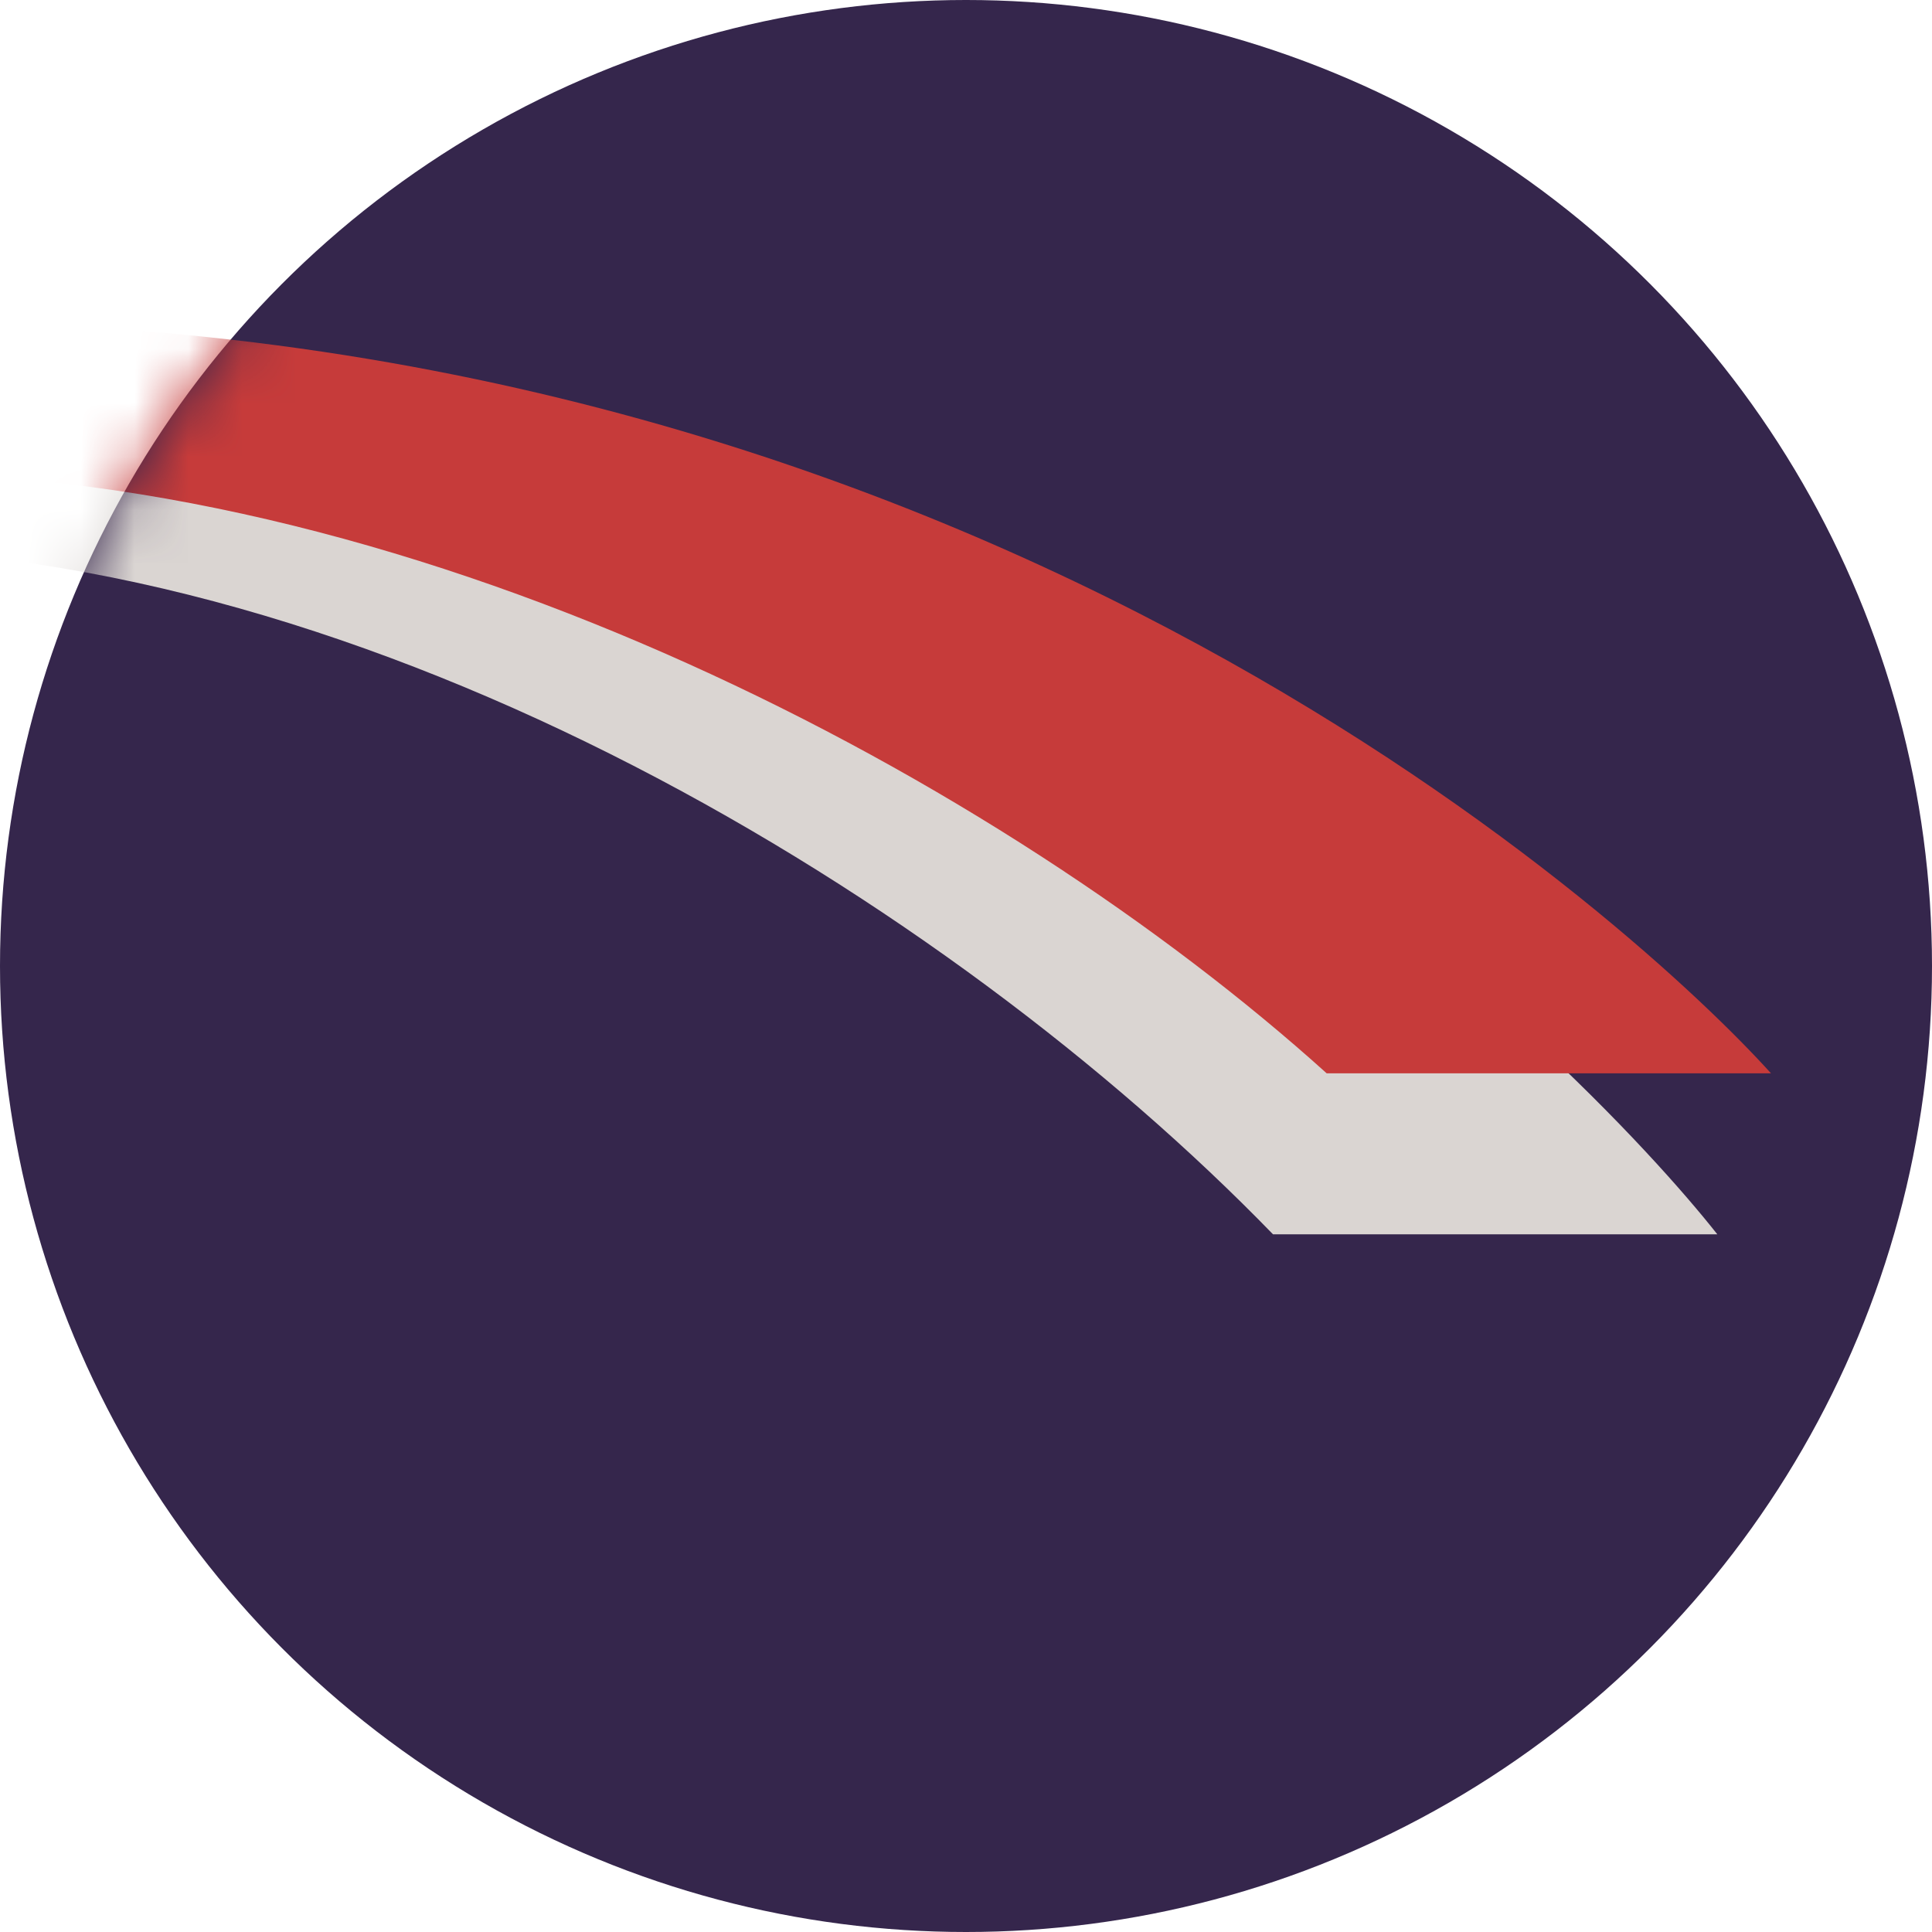 <svg xmlns="http://www.w3.org/2000/svg" width="36" height="36" viewBox="0 0 36 36" fill="none">
<circle cx="18" cy="18" r="18" fill="#35264C"/>
<mask id="mask0" mask-type="alpha" maskUnits="userSpaceOnUse" x="0" y="0" width="36" height="36">
<circle cx="18" cy="18" r="18" fill="#35264C"/>
</mask>
<g mask="url(#mask0)">
<path d="M-35 23H-33.106C-26.109 16.027 -17.713 10.216 -3.135 10.216C6.948 10.216 17.671 16.763 23.721 23H32C29.617 19.978 17.427 7 -2.523 7C-18.484 7 -30.825 17.667 -35 23Z" fill="#DAD5D2"/>
<path d="M-34 20H-32.106C-25.109 13.898 -16.713 8.814 -2.135 8.814C7.948 8.814 18.671 14.542 24.721 20H33C30.617 17.356 18.427 6 -1.523 6C-17.484 6 -29.825 15.333 -34 20Z" fill="#C63B3A"/>
</g>
</svg>
